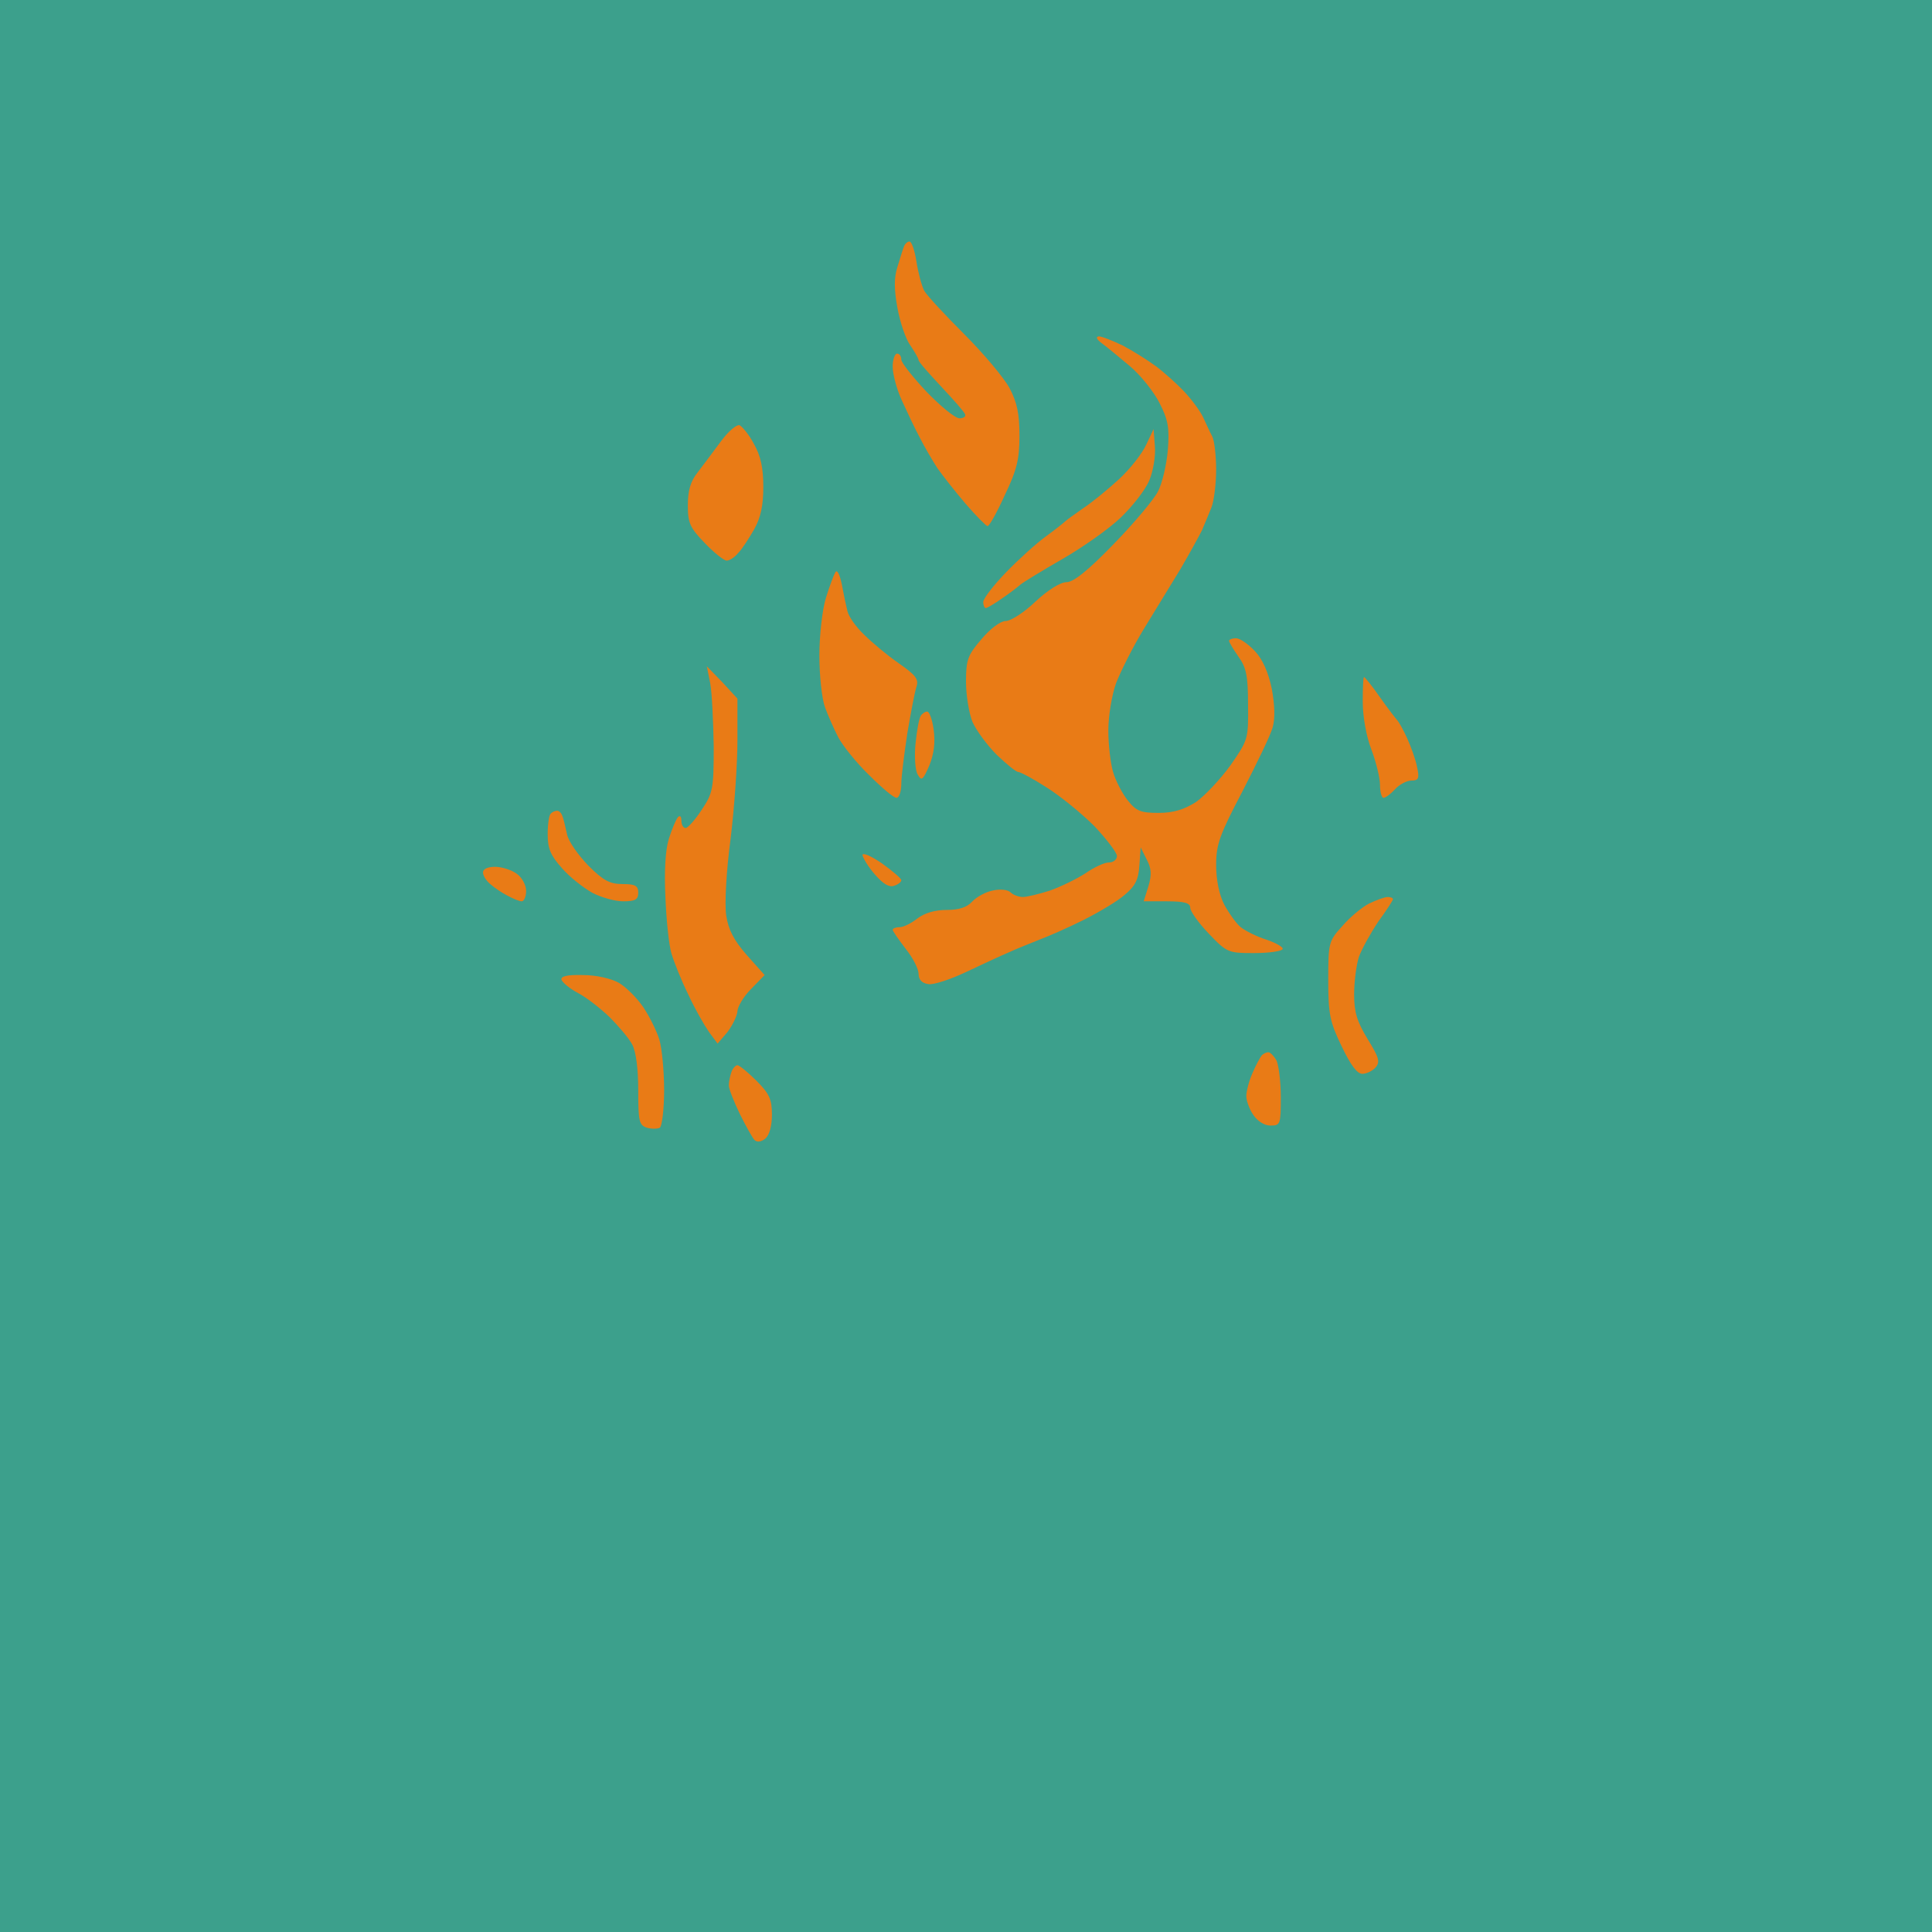 <?xml version="1.0" standalone="no"?>
<!DOCTYPE svg PUBLIC "-//W3C//DTD SVG 20010904//EN"
 "http://www.w3.org/TR/2001/REC-SVG-20010904/DTD/svg10.dtd">
<svg version="1.0" xmlns="http://www.w3.org/2000/svg"
 width="100%" height="100%" viewBox="0 0 448 448"
 preserveAspectRatio="xMidYMid meet">
<rect width="448" height="448" fill="#3ca08c" stroke="none"/><g transform="translate(0,448) scale(0.1,-0.1)"
fill="#e97b16" stroke="none">
<path d="M2109 3920 c-5 0 -11 -6 -13 -12 -3 -7 -9 -28 -15 -47 -8 -25 -8 -51
0 -95 6 -33 19 -72 30 -87 10 -15 19 -30 19 -34 0 -4 24 -31 53 -62 28 -30 54
-59 55 -64 2 -5 -4 -9 -13 -9 -10 0 -44 28 -76 61 -32 34 -59 68 -59 75 0 8
-4 14 -10 14 -5 0 -10 -14 -10 -30 0 -17 9 -52 21 -78 12 -26 30 -65 42 -87
11 -22 30 -54 41 -71 12 -17 41 -54 65 -82 25 -29 48 -52 51 -52 4 0 22 32 40
72 28 58 34 84 34 137 0 50 -5 77 -23 111 -13 24 -60 80 -105 125 -44 44 -86
89 -93 101 -6 12 -14 42 -18 68 -4 25 -11 46 -16 46z"/>
<path d="M2548 3700 c-8 -1 -5 -7 7 -16 11 -8 40 -32 65 -53 25 -21 56 -60 69
-86 20 -39 23 -58 19 -109 -3 -34 -13 -77 -23 -96 -10 -19 -56 -74 -103 -122
-60 -62 -93 -88 -109 -88 -14 0 -43 -18 -72 -45 -26 -25 -57 -45 -69 -45 -12
0 -36 -18 -56 -42 -32 -37 -36 -48 -36 -99 0 -31 7 -73 15 -93 9 -20 34 -54
56 -76 23 -22 45 -40 50 -40 5 0 35 -16 66 -36 32 -20 82 -61 111 -90 28 -30
52 -61 52 -69 0 -8 -8 -15 -19 -15 -10 0 -34 -11 -54 -25 -20 -13 -57 -31 -82
-40 -25 -8 -54 -15 -63 -15 -10 0 -23 5 -29 11 -6 6 -24 8 -41 4 -16 -3 -38
-15 -48 -26 -12 -13 -30 -19 -59 -19 -27 0 -51 -7 -68 -20 -14 -11 -32 -20
-41 -20 -9 0 -16 -3 -16 -6 0 -3 14 -23 30 -44 17 -21 30 -47 30 -58 0 -14 8
-22 23 -24 12 -2 51 11 87 28 36 17 81 38 100 46 19 9 51 21 70 29 19 7 65 27
101 45 36 18 80 44 97 59 24 20 32 35 34 68 l3 42 14 -28 c11 -21 12 -35 4
-62 l-11 -35 54 0 c41 0 54 -4 54 -15 0 -8 19 -35 43 -60 42 -44 45 -45 105
-45 33 0 63 4 66 9 3 4 -14 14 -37 22 -23 7 -50 21 -60 29 -10 8 -27 32 -38
52 -12 23 -19 58 -19 92 0 48 8 70 61 171 33 64 65 130 70 148 6 21 5 52 -2
90 -8 38 -21 68 -39 87 -16 17 -35 30 -44 30 -9 0 -16 -3 -16 -6 0 -3 10 -20
22 -37 18 -25 22 -45 22 -111 1 -80 0 -82 -41 -141 -24 -33 -60 -71 -80 -85
-27 -17 -52 -25 -86 -25 -42 0 -52 4 -72 29 -12 15 -28 45 -34 66 -6 20 -11
64 -11 96 0 33 8 82 18 110 11 28 39 84 64 125 25 41 63 103 85 139 21 36 43
76 50 90 6 14 16 38 22 53 6 15 11 55 11 88 0 32 -4 67 -9 77 -5 9 -14 29 -21
44 -7 15 -27 42 -44 60 -17 18 -47 45 -66 59 -19 14 -54 36 -77 48 -23 11 -48
21 -55 21z"/>
<path d="M1715 3494 c-7 2 -26 -14 -43 -37 -17 -23 -41 -55 -54 -72 -17 -21
-23 -43 -23 -77 0 -41 5 -52 40 -88 21 -22 44 -40 50 -40 7 0 19 8 27 18 9 9
25 34 37 55 15 27 21 55 21 98 0 44 -6 72 -22 100 -11 21 -27 40 -33 43z"/>
<path d="M2678 3445 l-3 40 -17 -36 c-9 -20 -37 -56 -63 -80 -26 -24 -64 -55
-84 -68 -20 -14 -38 -27 -41 -30 -3 -3 -23 -19 -45 -35 -22 -16 -64 -54 -92
-83 -29 -30 -53 -61 -53 -69 0 -8 3 -14 6 -14 3 0 20 10 37 22 18 12 37 27 44
33 6 5 50 32 97 59 47 27 108 70 135 96 27 26 57 64 66 86 9 21 15 57 13 79z"/>
<path d="M1952 3125 c-5 24 -11 35 -15 28 -4 -7 -14 -34 -22 -60 -8 -26 -15
-86 -15 -133 0 -47 6 -101 13 -120 7 -19 21 -51 31 -70 10 -19 42 -59 71 -87
29 -29 57 -53 64 -53 6 0 11 15 11 33 0 17 7 70 14 117 8 47 17 95 21 107 6
18 -1 27 -41 55 -26 18 -62 48 -80 66 -19 18 -36 42 -39 55 -3 12 -9 40 -13
62z"/>
<path d="M1675 2898 l-36 37 8 -40 c4 -22 7 -88 8 -146 0 -99 -2 -108 -28
-147 -15 -23 -32 -42 -37 -42 -6 0 -10 8 -10 17 0 10 -3 13 -8 8 -5 -6 -14
-28 -21 -50 -8 -25 -11 -75 -8 -135 2 -52 8 -111 14 -131 6 -20 23 -63 39 -95
15 -33 37 -71 48 -87 l20 -27 23 27 c12 16 22 37 23 48 0 10 14 34 31 51 l32
33 -41 46 c-30 34 -43 59 -48 92 -4 27 0 101 10 177 9 73 16 175 16 229 l0 97
-35 38z"/>
<path d="M3163 2910 c-2 0 -3 -26 -3 -57 0 -34 8 -80 20 -111 11 -29 20 -66
20 -82 0 -17 4 -30 8 -30 5 0 17 9 27 20 10 11 27 20 38 20 16 0 19 5 13 31
-3 17 -14 47 -23 67 -9 20 -20 39 -23 42 -3 3 -21 26 -40 53 -18 26 -35 47
-37 47z"/>
<path d="M2150 2830 c-5 0 -12 -5 -15 -10 -4 -6 -9 -35 -12 -64 -3 -29 -1 -62
5 -72 9 -16 12 -13 27 21 11 28 14 53 10 83 -3 23 -10 42 -15 42z"/>
<path d="M1292 2600 c-5 0 -12 -3 -15 -7 -4 -3 -7 -25 -7 -48 0 -33 7 -49 33
-78 17 -20 49 -45 70 -57 21 -11 53 -20 72 -20 28 0 35 4 35 20 0 16 -7 20
-36 20 -30 0 -45 8 -80 43 -23 24 -46 56 -49 72 -4 17 -8 36 -11 43 -2 6 -7
12 -12 12z"/>
<path d="M2045 2478 c-25 17 -45 26 -45 19 1 -6 13 -27 29 -45 19 -22 33 -30
44 -26 10 3 17 9 17 13 0 4 -20 21 -45 39z"/>
<path d="M1148 2470 c-17 0 -28 -5 -28 -13 0 -8 8 -20 18 -28 9 -8 27 -20 39
-26 13 -7 27 -13 33 -13 5 0 10 11 10 24 0 14 -10 32 -22 40 -12 9 -35 16 -50
16z"/>
<path d="M3218 2400 c-7 0 -26 -7 -43 -15 -16 -8 -45 -32 -62 -52 -32 -35 -33
-39 -33 -126 0 -79 4 -97 31 -153 21 -44 36 -64 48 -64 10 0 24 7 31 15 11 13
7 24 -19 66 -24 40 -31 61 -31 103 0 29 5 68 11 87 7 19 27 55 45 82 19 26 34
49 34 52 0 3 -6 5 -12 5z"/>
<path d="M1352 2219 c-38 1 -52 -3 -50 -11 3 -7 20 -21 39 -31 19 -10 51 -35
72 -55 21 -21 45 -49 53 -64 9 -17 14 -57 14 -107 0 -71 2 -80 20 -86 11 -3
24 -3 30 0 5 3 10 43 10 87 0 44 -5 97 -11 117 -6 20 -23 54 -37 75 -15 22
-40 47 -57 57 -18 10 -52 18 -83 18z"/>
<path d="M2941 2040 c-4 0 -11 -3 -15 -7 -4 -5 -14 -23 -22 -42 -8 -18 -14
-42 -14 -53 0 -10 7 -30 16 -43 10 -15 26 -25 40 -25 23 0 24 3 24 66 0 36 -5
74 -10 85 -6 10 -14 19 -19 19z"/>
<path d="M1710 2010 c-4 0 -11 -7 -14 -16 -3 -9 -6 -22 -6 -31 0 -8 12 -38 26
-67 14 -28 29 -55 34 -60 6 -5 15 -4 25 4 9 8 15 29 15 55 0 36 -6 49 -36 79
-20 20 -40 36 -44 36z"/>
</g>
</svg>
